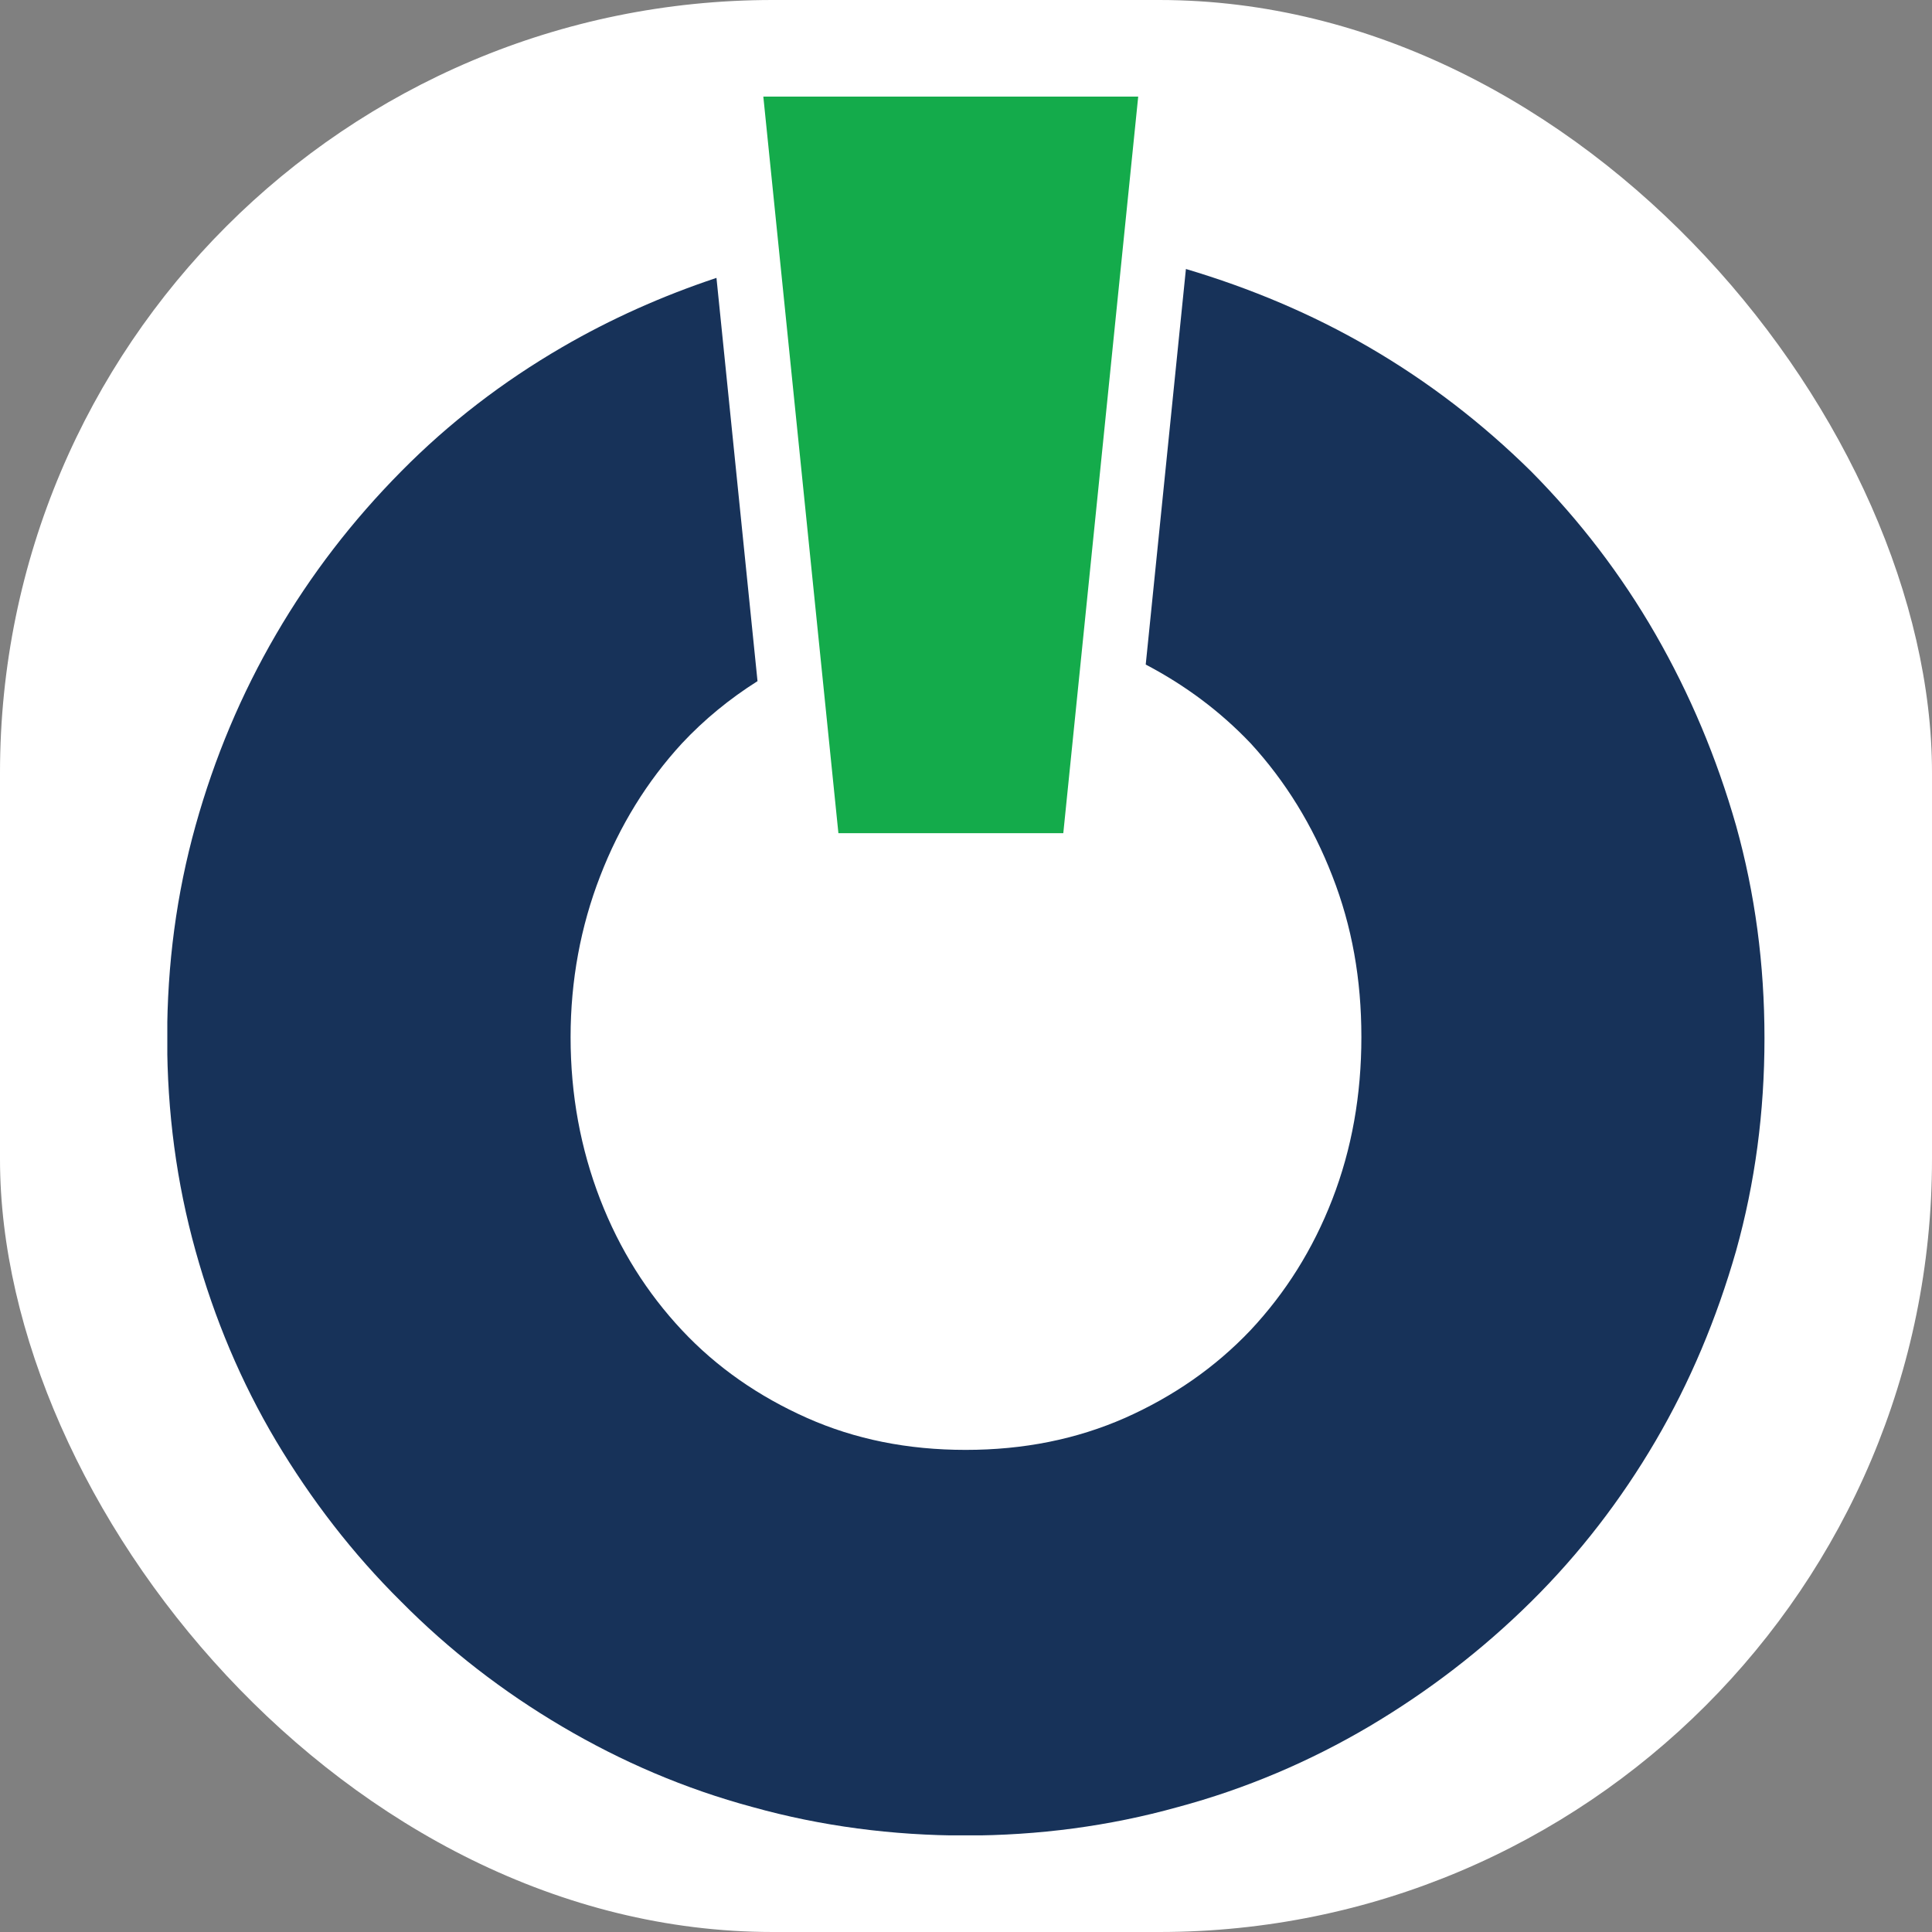 <svg xmlns="http://www.w3.org/2000/svg" version="1.1" xmlns:xlink="http://www.w3.org/1999/xlink" width="1000" height="1000"><rect width="100%" height="100%" fill="#808080" stroke="none"/><g clip-path="url(#SvgjsClipPath1072)"><rect width="1000" height="1000" fill="#ffffff"></rect><g transform="matrix(8.852,0,0,8.852,86.604,50)"><svg xmlns="http://www.w3.org/2000/svg" version="1.1" xmlns:xlink="http://www.w3.org/1999/xlink" width="93.4" height="101.67"><svg id="Camada_2" data-name="Camada 2" xmlns="http://www.w3.org/2000/svg" viewBox="0 0 93.4 101.67">
  <g id="Camada_1-2" data-name="Camada 1">
    <path d="M23.58,54.99c0,3.39.59,6.54,1.73,9.49,1.14,2.94,2.74,5.47,4.78,7.65,2.04,2.18,4.5,3.88,7.31,5.13,2.81,1.25,5.89,1.87,9.28,1.87s6.48-.62,9.32-1.87c2.81-1.25,5.26-2.94,7.34-5.13,2.04-2.18,3.64-4.71,4.78-7.65,1.14-2.94,1.7-6.1,1.7-9.49s-.55-6.48-1.7-9.42c-1.14-2.94-2.74-5.54-4.78-7.76-1.77-1.86-3.82-3.39-6.13-4.6l2.35-23.13c3.8,1.13,7.38,2.64,10.7,4.57,3.46,2.01,6.61,4.43,9.49,7.27,2.84,2.87,5.26,6.03,7.27,9.52,2.01,3.5,3.57,7.2,4.71,11.19,1.11,3.98,1.66,8.1,1.66,12.43s-.55,8.45-1.66,12.43c-1.14,3.98-2.7,7.69-4.71,11.12-2.01,3.43-4.43,6.58-7.27,9.39-2.87,2.84-6.03,5.26-9.49,7.31-3.46,2.04-7.2,3.64-11.19,4.71-3.98,1.11-8.14,1.66-12.4,1.66s-8.45-.55-12.43-1.66c-3.98-1.07-7.69-2.67-11.15-4.71-3.46-2.04-6.61-4.47-9.42-7.31-2.84-2.81-5.26-5.96-7.31-9.39-2.04-3.43-3.6-7.13-4.71-11.12-1.11-3.98-1.66-8.1-1.66-12.43s.55-8.45,1.66-12.43c1.11-3.98,2.67-7.69,4.71-11.19,2.04-3.5,4.47-6.65,7.31-9.52,2.8-2.84,5.96-5.26,9.42-7.27,2.84-1.65,5.84-2.99,9.02-4.05l2.4,23.58c-1.63,1.03-3.11,2.24-4.42,3.64-2.04,2.22-3.64,4.81-4.78,7.76-1.14,2.94-1.73,6.1-1.73,9.42" style="fill: #173259;"></path>
    <polygon points="34.85 0 56.77 0 52.39 43.07 39.24 43.07 34.85 0" style="fill: #14ab4b;"></polygon>
  </g>
</svg></svg></g></g><defs><clipPath id="SvgjsClipPath1072"><rect width="1000" height="1000" x="0" y="0" rx="400" ry="400"></rect></clipPath></defs></svg>
